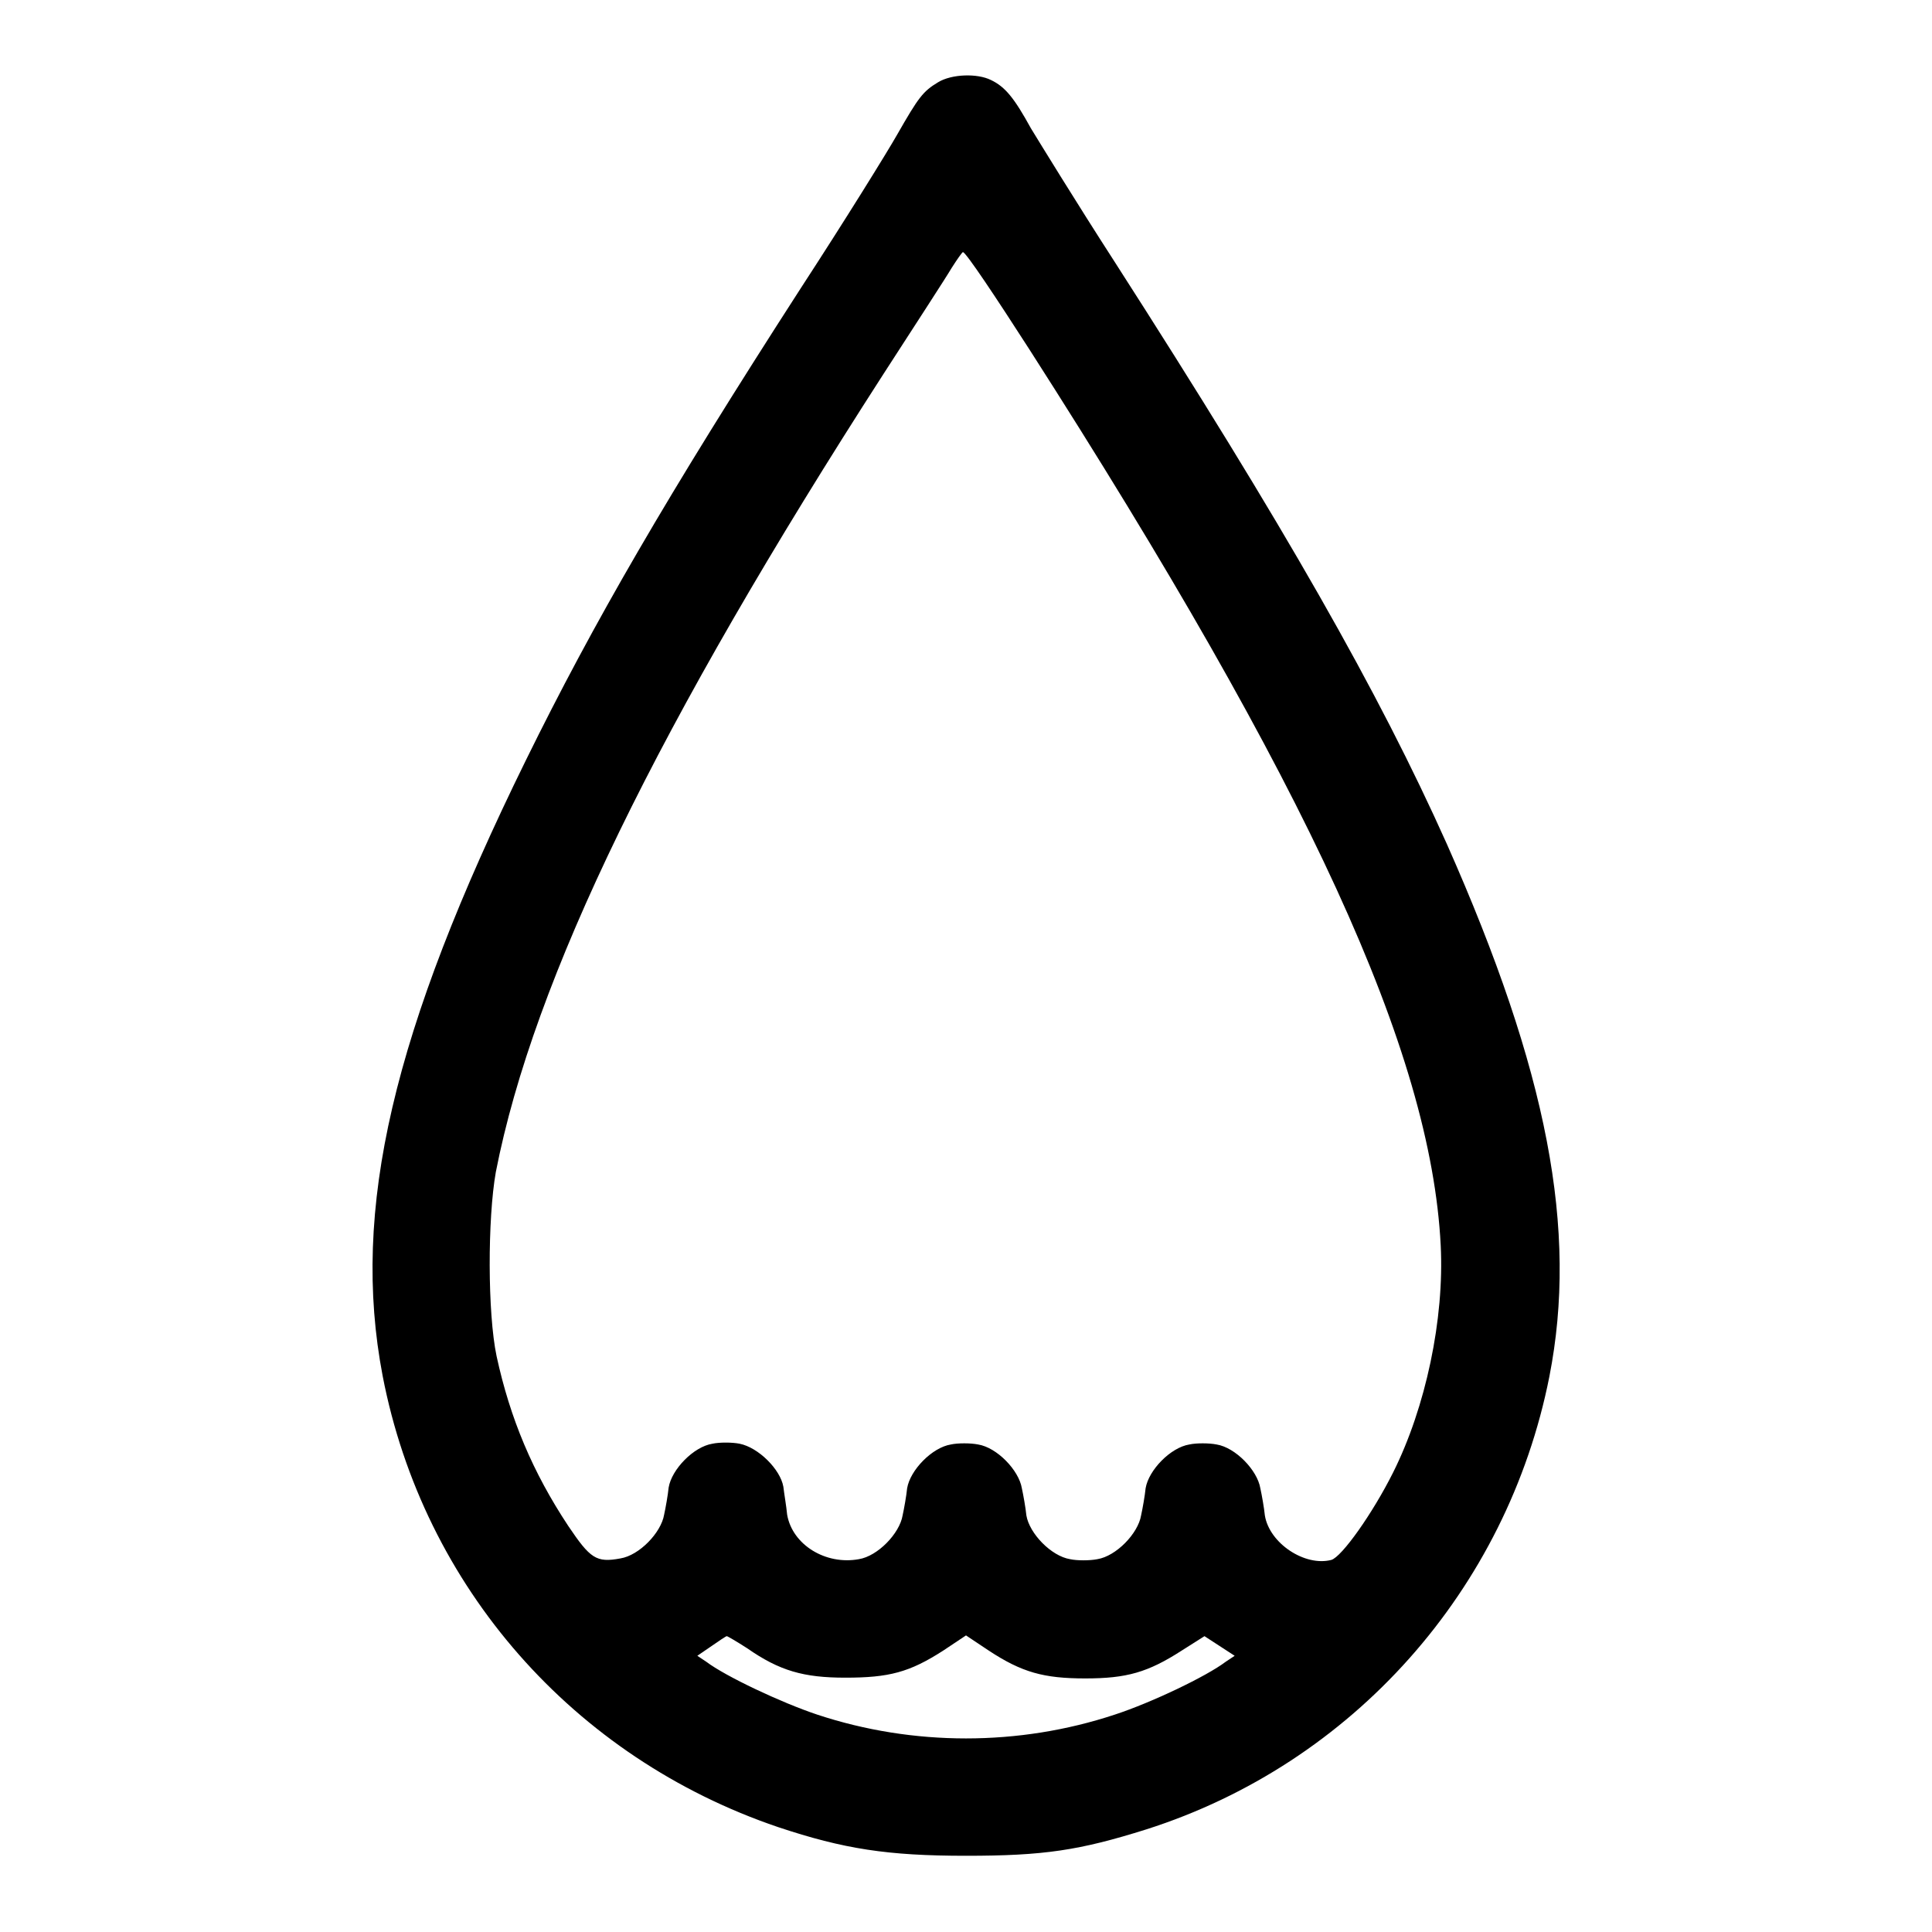 <?xml version="1.0" encoding="utf-8"?>
<!-- Svg Vector Icons : http://www.onlinewebfonts.com/icon -->
<!DOCTYPE svg PUBLIC "-//W3C//DTD SVG 1.1//EN" "http://www.w3.org/Graphics/SVG/1.1/DTD/svg11.dtd">
<svg version="1.1" xmlns="http://www.w3.org/2000/svg" xmlns:xlink="http://www.w3.org/1999/xlink" x="0px" y="0px" viewBox="0 0 256 256" enable-background="new 0 0 256 256" xml:space="preserve">
<g><g><g><path fill="#000000" d="M124.3,10.9c-2,1.2-2.6,2-5.4,6.9c-1.3,2.3-7,11.5-12.8,20.4c-17.8,27.6-27.5,44.4-36.4,62.5c-17.7,36-23.2,59.6-19,81.6c5.4,28,25.3,50.6,52.4,59.8c8.7,2.9,14.5,3.8,24.9,3.8c10.3,0,15-0.7,23.9-3.5c27.3-8.7,47.8-31.7,53.4-60c3.8-19.4-0.2-40.4-13.6-70.6c-9-20.1-21.4-41.9-44-77.1c-5.1-7.9-10-15.9-11.1-17.7c-2.2-4-3.4-5.5-5.3-6.4C129.5,9.7,126.1,9.8,124.3,10.9z M136.4,46.3c37.1,57.9,53.2,93.1,54.5,118.7c0.5,9.8-2,21.5-6.3,30.1c-2.7,5.4-6.8,11.2-8.2,11.6c-3.5,0.9-8.2-2.2-8.8-5.9c-0.1-1-0.4-2.7-0.6-3.6c-0.4-2.4-3.3-5.4-5.8-5.8c-1-0.2-2.7-0.2-3.6,0c-2.5,0.4-5.4,3.4-5.8,5.8c-0.1,1-0.4,2.7-0.6,3.6c-0.4,2.4-3.3,5.4-5.8,5.8c-1,0.2-2.7,0.2-3.6,0c-2.5-0.4-5.4-3.4-5.8-5.8c-0.1-1-0.4-2.7-0.6-3.6c-0.4-2.4-3.3-5.4-5.8-5.8c-1-0.2-2.7-0.2-3.6,0c-2.5,0.4-5.4,3.4-5.8,5.8c-0.1,1-0.4,2.7-0.6,3.6c-0.4,2.4-3.3,5.4-5.8,5.8c-4.4,0.8-8.8-1.9-9.5-5.9c-0.1-1.1-0.4-2.8-0.5-3.7c-0.4-2.3-3.3-5.2-5.8-5.7c-1-0.2-2.7-0.2-3.6,0c-2.5,0.4-5.4,3.4-5.8,5.8c-0.1,1-0.4,2.7-0.6,3.6c-0.4,2.4-3.3,5.4-5.8,5.8c-3.2,0.6-4,0-6.9-4.3c-4.7-7.1-7.7-14.2-9.5-22.5c-1.2-5.7-1.2-18.2-0.1-24.4c5-25.6,21.5-59.4,51.4-105.8c4.2-6.5,8.3-12.8,9-14c0.7-1.1,1.4-2.1,1.5-2.1C128.1,33.6,131.9,39.3,136.4,46.3z M99,218.4c4.3,3,7.5,3.9,13,3.9c5.8,0,8.5-0.7,13-3.6l3-2l3,2c4.4,2.9,7.3,3.7,12.8,3.7c5.5,0,8.3-0.8,12.8-3.7l3-1.9l2,1.3l2,1.3l-1.2,0.8c-2.5,1.9-9.8,5.4-14.7,7c-12.7,4.2-26.7,4.2-39.4,0c-4.8-1.6-12.2-5.1-14.7-7l-1.2-0.8l1.9-1.3c1-0.7,1.9-1.3,2-1.3C96.4,216.8,97.6,217.5,99,218.4z"/></g></g></g>
</svg>